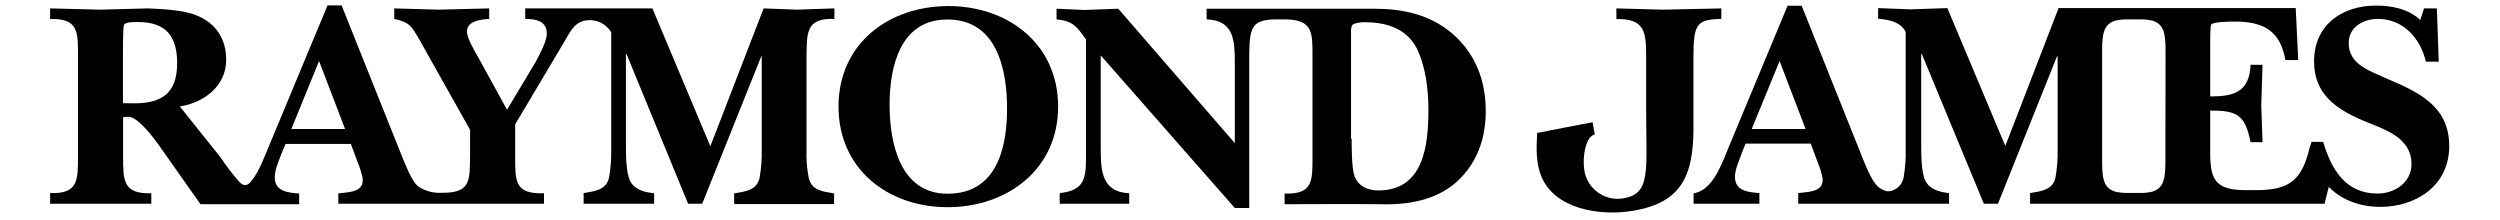 <?xml version="1.0" encoding="UTF-8"?> <svg xmlns="http://www.w3.org/2000/svg" width="205" height="18" viewBox="0 0 205 18" fill="none"><g clip-path="url(#clip0_538_883)"><path d="M11.007 8.473C13.345 8.473 14.526 7.574 14.526 5.185C14.526 2.976 13.614 1.807 11.315 1.807C11.058 1.807 10.236 1.781 10.159 2.064C10.082 2.346 10.082 3.965 10.082 4.325V8.46L11.007 8.473ZM28.296 10.58L26.164 5.005L23.89 10.58H28.296ZM48.102 1.666C47.177 1.794 46.818 2.462 46.355 3.284L42.245 10.194V12.789C42.245 14.87 42.194 15.923 44.608 15.846V16.707H27.744V15.859C28.463 15.756 29.747 15.808 29.747 14.78C29.747 14.395 29.439 13.547 29.285 13.187L28.771 11.8H23.415L23.119 12.507C22.888 13.123 22.529 13.894 22.529 14.536C22.529 15.718 23.633 15.795 24.532 15.872V16.745H16.44L12.998 11.864C12.201 10.76 11.148 9.527 10.48 9.578C10.352 9.578 10.223 9.604 10.095 9.604V12.789C10.095 14.767 10.069 15.923 12.407 15.846V16.707H4.109V15.833C6.421 15.91 6.396 14.78 6.396 12.776V4.62C6.396 2.642 6.447 1.486 4.109 1.563V0.689C5.497 0.715 6.858 0.767 8.22 0.792C9.53 0.767 10.814 0.715 12.15 0.689C13.306 0.741 15.079 0.818 16.158 1.28C17.725 1.923 18.547 3.207 18.547 4.903C18.547 7.06 16.723 8.422 14.745 8.73L18.046 12.853C18.525 13.57 19.048 14.257 19.613 14.909C19.818 15.114 20.152 15.397 20.563 14.909C21.257 14.086 21.668 12.879 22.053 11.98L26.857 0.445H28.013L32.997 12.905C33.254 13.547 33.742 14.754 34.23 15.242C34.699 15.573 35.25 15.768 35.823 15.808H36.311C38.597 15.808 38.52 14.806 38.546 12.751V10.644L34.358 3.194C33.716 2.115 33.588 1.833 32.329 1.55V0.689C33.536 0.715 34.77 0.767 35.977 0.792C37.364 0.767 38.726 0.715 40.113 0.689V1.55C39.471 1.601 38.289 1.679 38.289 2.603C38.289 3.091 38.905 4.17 39.162 4.607L41.577 9L43.915 5.095C44.223 4.504 44.84 3.4 44.84 2.757C44.84 1.704 43.915 1.55 43.067 1.55V0.689H53.497L58.249 11.993L62.617 0.689C63.541 0.715 64.466 0.767 65.365 0.792C66.341 0.767 67.292 0.715 68.422 0.689V1.55C66.085 1.473 66.162 2.655 66.136 4.658V12.262C66.106 13.046 66.167 13.83 66.316 14.6C66.573 15.628 67.472 15.705 68.397 15.859V16.732H60.202V15.859C61.127 15.705 62.051 15.602 62.283 14.6C62.42 13.829 62.48 13.046 62.462 12.262V4.62H62.424L57.581 16.707H56.425L51.378 4.44H51.326V11.864C51.326 12.635 51.326 14.202 51.686 14.87C52.071 15.589 52.893 15.769 53.638 15.846V16.707H47.858V15.833C48.783 15.679 49.708 15.576 49.939 14.575C50.076 13.803 50.137 13.02 50.119 12.237V2.642C49.914 2.304 49.616 2.032 49.261 1.859C48.905 1.685 48.508 1.618 48.115 1.666H48.102Z" fill="#002949" style="fill:#002949;fill:color(display-p3 0 0.161 0.286);fill-opacity:1;"></path><path d="M68.758 8.743C68.758 3.554 72.894 0.497 77.775 0.497C82.656 0.497 86.766 3.605 86.766 8.743C86.766 13.881 82.604 16.989 77.698 16.989C72.791 16.989 68.758 13.842 68.758 8.743ZM72.945 8.589C72.945 11.697 73.793 15.885 77.698 15.885C81.68 15.885 82.579 12.237 82.579 8.897C82.579 5.66 81.731 1.601 77.698 1.601C73.819 1.576 72.945 5.481 72.945 8.589Z" fill="#002949" style="fill:#002949;fill:color(display-p3 0 0.161 0.286);fill-opacity:1;"></path><path d="M104.593 1.589C102.41 1.614 102.436 2.436 102.436 5.416V17.054H101.254L90.259 4.543V12.018C90.259 13.868 90.259 15.743 92.597 15.846V16.707H86.894V15.833C88.897 15.628 89.052 14.652 89.052 12.93V3.233C88.281 2.154 87.973 1.717 86.637 1.589V0.715C87.407 0.741 88.178 0.792 88.949 0.818C89.874 0.792 90.773 0.741 91.698 0.715L101.254 11.736V5.288C101.254 3.438 101.254 1.666 98.942 1.589V0.715H112.66C115.023 0.715 117.233 1.178 119.082 2.745C121.009 4.414 121.831 6.624 121.831 9.116C121.831 11.351 121.137 13.354 119.468 14.896C117.746 16.437 115.409 16.822 113.148 16.745C111.864 16.72 105.338 16.745 105.338 16.745V15.872C107.676 15.949 107.625 14.819 107.625 12.815V4.62C107.625 2.693 107.676 1.589 105.338 1.589H104.593ZM110.836 11.376C110.836 12.095 110.836 13.791 111.067 14.433C111.375 15.281 112.172 15.615 113.02 15.615C116.77 15.615 117.13 11.89 117.13 8.961C117.13 7.343 116.899 5.391 116.154 3.926C115.28 2.282 113.61 1.82 111.864 1.82C111.658 1.82 111.067 1.871 110.887 2.051C110.802 2.235 110.766 2.439 110.785 2.642V11.376H110.836Z" fill="#002949" style="fill:#002949;fill:color(display-p3 0 0.161 0.286);fill-opacity:1;"></path><path d="M130.771 11.017C130.657 11.055 130.553 11.116 130.463 11.197C130.078 11.505 129.718 12.738 129.924 14.022C130.047 14.719 130.433 15.341 131.002 15.762C131.57 16.182 132.279 16.369 132.981 16.283C135.421 15.949 134.984 14.125 134.984 8.961V4.671C134.984 2.668 134.907 1.512 132.544 1.563V0.69C133.751 0.715 135.138 0.767 136.372 0.792C137.887 0.767 139.608 0.715 141.15 0.69V1.55C139.146 1.602 138.863 1.935 138.863 4.659V10.49C138.863 14.498 137.81 16.604 133.982 17.272C131.182 17.76 127.406 17.143 126.353 14.369C125.839 13.008 126.045 11.518 126.045 10.901L129.615 10.207L130.591 10.028L130.771 11.004" fill="#002949" style="fill:#002949;fill:color(display-p3 0 0.161 0.286);fill-opacity:1;"></path><path d="M148.059 10.58L145.927 5.005L143.64 10.58H148.059ZM189.547 11.633H190.498C191.165 13.842 192.296 15.872 194.967 15.872C196.38 15.872 197.742 14.947 197.742 13.457C197.742 11.197 195.404 10.58 193.709 9.861C191.525 8.91 189.753 7.703 189.753 5.031C189.753 2.051 192.039 0.458 194.839 0.458C196.149 0.458 197.511 0.741 198.461 1.64L198.769 0.69H199.823L199.977 5.057H198.924C198.487 3.181 197.1 1.55 194.98 1.55C193.799 1.55 192.591 2.218 192.591 3.528C192.591 5.352 194.441 5.84 195.802 6.482C198.397 7.587 200.837 8.743 200.837 11.98C200.837 15.217 198.127 16.964 195.173 16.964C193.632 16.964 192.039 16.45 190.96 15.32L190.613 16.707H166.465V15.833C167.39 15.679 168.315 15.576 168.546 14.575C168.683 13.803 168.744 13.02 168.726 12.237V4.62H168.675L163.832 16.707H162.676L157.59 4.427H157.538V11.851C157.538 12.622 157.538 14.189 157.898 14.857C158.283 15.576 159.105 15.756 159.825 15.833V16.707H147.455V15.833C148.175 15.731 149.459 15.782 149.459 14.754C149.459 14.369 149.151 13.521 148.997 13.162L148.483 11.774H143.139L142.857 12.468C142.651 13.085 142.266 13.855 142.266 14.498C142.266 15.679 143.371 15.756 144.27 15.833V16.707H138.875V15.859C139.851 15.679 140.442 14.883 140.904 14.009C141.238 13.341 141.521 12.674 141.778 12.006L146.582 0.471H147.738L152.721 12.931C152.978 13.573 153.466 14.806 153.955 15.268C154.126 15.426 154.326 15.549 154.545 15.628C154.744 15.705 154.964 15.705 155.162 15.628C155.392 15.552 155.599 15.418 155.761 15.237C155.923 15.057 156.036 14.837 156.087 14.6C156.224 13.829 156.284 13.046 156.267 12.263V2.616C155.83 1.769 154.879 1.614 154.006 1.537V0.664C154.879 0.69 155.779 0.741 156.652 0.767C157.68 0.741 158.656 0.69 159.683 0.664L164.436 11.967L168.803 0.664H188.25L188.455 4.928H187.402C186.991 2.539 185.604 1.769 183.292 1.769C183.009 1.769 181.442 1.769 181.314 2.025C181.237 2.154 181.237 3.207 181.237 3.413V7.908C183.189 7.908 184.448 7.549 184.55 5.314H185.527C185.501 6.418 185.45 7.549 185.424 8.653C185.45 9.655 185.501 10.657 185.527 11.659H184.55C184.088 9.424 183.472 9.064 181.237 9.064V11.864C181.237 14.151 181.159 15.589 184.037 15.589H185.244C187.813 15.538 188.789 14.69 189.406 12.044C189.467 11.913 189.515 11.775 189.547 11.633ZM177.576 4.62C177.576 3.053 177.602 2.025 176.497 1.691C176.168 1.619 175.832 1.585 175.495 1.589H174.429C174.101 1.583 173.773 1.618 173.453 1.691C172.348 2.025 172.374 3.079 172.374 4.62V12.789C172.374 14.356 172.348 15.384 173.453 15.718C173.782 15.79 174.118 15.825 174.455 15.82H175.508C175.836 15.826 176.164 15.791 176.484 15.718C177.589 15.384 177.563 14.331 177.563 12.789L177.576 4.62Z" fill="#002949" style="fill:#002949;fill:color(display-p3 0 0.161 0.286);fill-opacity:1;"></path></g><defs><clipPath id="clip0_538_883"><rect width="205" height="17.983" fill="white" style="fill:white;fill-opacity:1;" transform="translate(0 0.009)"></rect></clipPath></defs></svg> 
